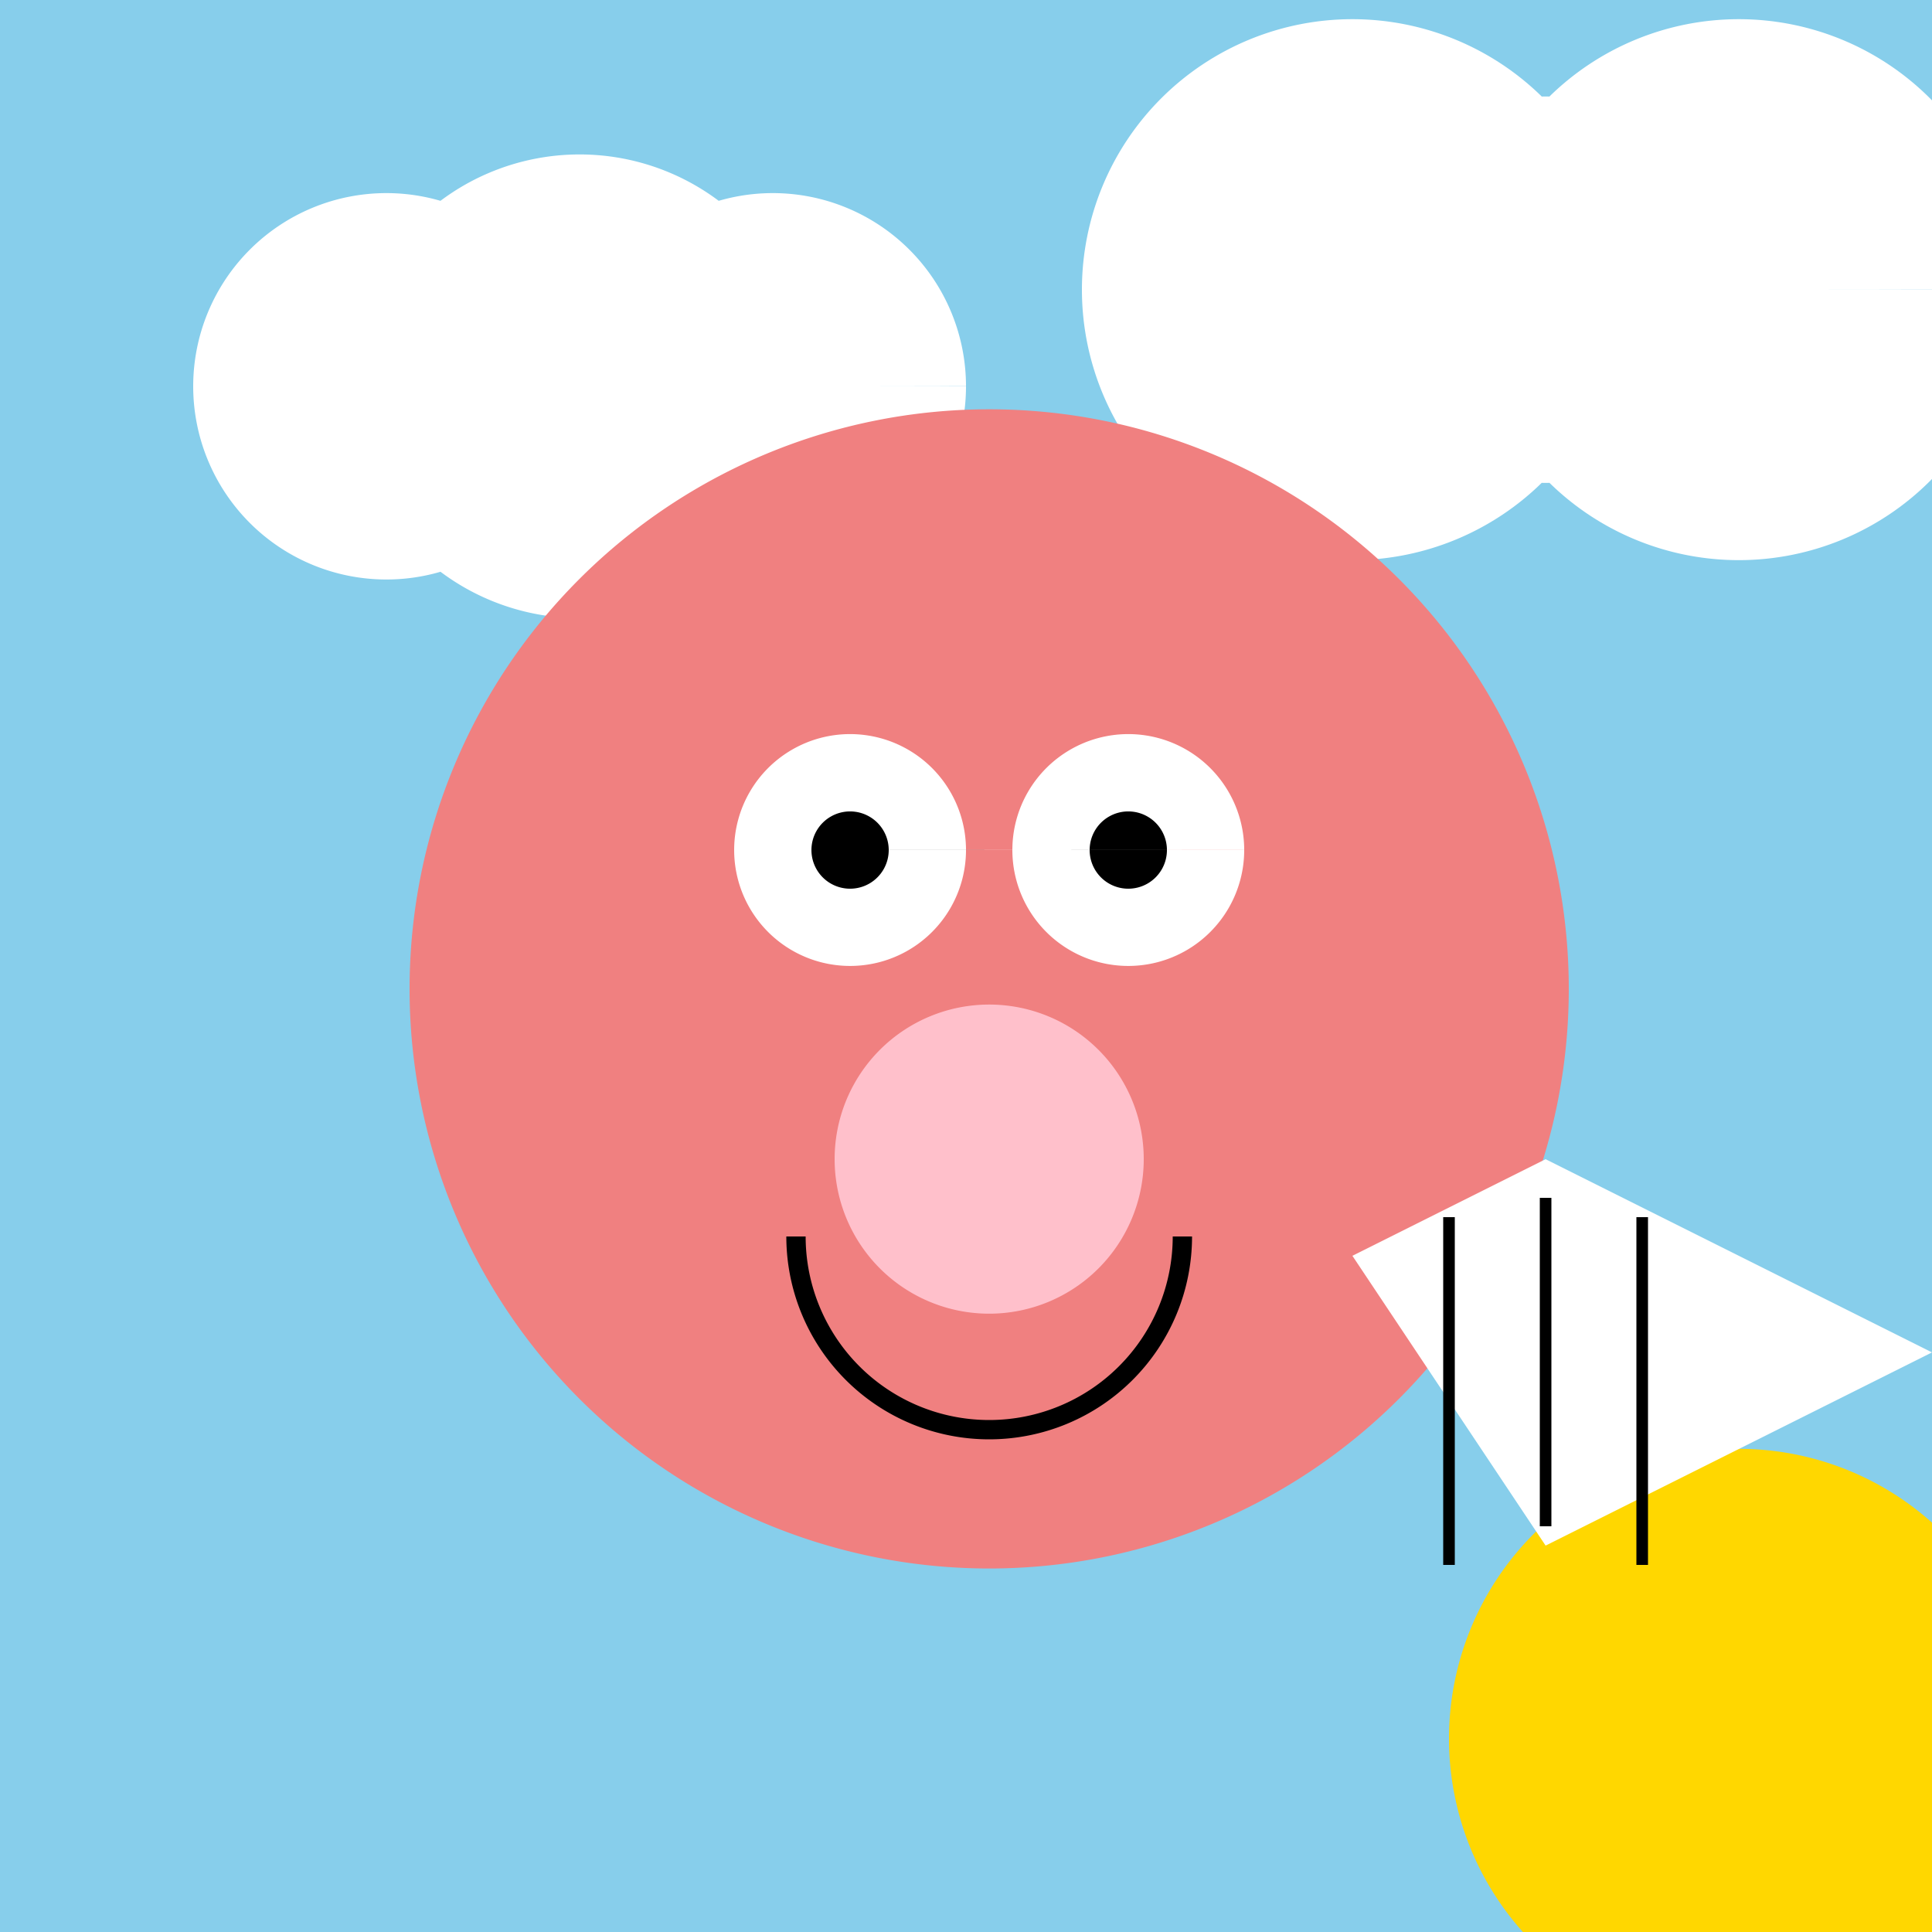 <!--

Generated by DrawGPT.
Free, open source, AI generated images in SVG, PNG, and HTML Canvas format.
https://drawgpt.ai

Created: 2023-09-26T10:23:18.358Z
Link: https://drawgpt.ai/prompt/47357/

-->
<svg xmlns="http://www.w3.org/2000/svg" xmlns:xlink="http://www.w3.org/1999/xlink" width="500" height="500"><defs/><g><rect fill="#87CEEB" stroke="none" x="0" y="0" width="512" height="512"/><path fill="#FFFFFF" stroke="none" paint-order="stroke fill markers" d=" M 150 100 A 50 50 0 1 1 150 99.95 L 210 100 A 60 60 0 1 1 210 99.94 L 250 100 A 50 50 0 1 1 250 99.95"/><path fill="#FFFFFF" stroke="none" paint-order="stroke fill markers" d=" M 420 75 A 70 70 0 1 1 420 74.93 L 450 75 A 50 50 0 1 1 450 74.95 L 520 75 A 70 70 0 1 1 520 74.93"/><path fill="#FFD700" stroke="none" paint-order="stroke fill markers" d=" M 525 450 A 75 75 0 1 1 525 449.925"/><path fill="#F08080" stroke="none" paint-order="stroke fill markers" d=" M 406 256 A 150 150 0 1 1 406 255.85"/><path fill="#FFC0CB" stroke="none" paint-order="stroke fill markers" d=" M 296 300 A 40 40 0 1 1 296 299.96"/><path fill="#FFFFFF" stroke="none" paint-order="stroke fill markers" d=" M 250 220 A 30 30 0 1 1 250 219.97 L 322 220 A 30 30 0 1 1 322 219.97"/><path fill="#000000" stroke="none" paint-order="stroke fill markers" d=" M 230 220 A 10 10 0 1 1 230 219.99 L 302 220 A 10 10 0 1 1 302 219.99"/><path fill="none" stroke="#000000" paint-order="fill stroke markers" d=" M 306 320 A 50 50 0 0 1 206 320" stroke-miterlimit="10" stroke-width="5" stroke-dasharray=""/><path fill="#FFFFFF" stroke="none" paint-order="stroke fill markers" d=" M 350 325 L 400 300 L 500 350 L 400 400 Z"/><path fill="none" stroke="#000000" paint-order="fill stroke markers" d=" M 375 315 L 375 405 M 400 310 L 400 395 M 425 315 L 425 405" stroke-miterlimit="10" stroke-width="3" stroke-dasharray=""/></g></svg>